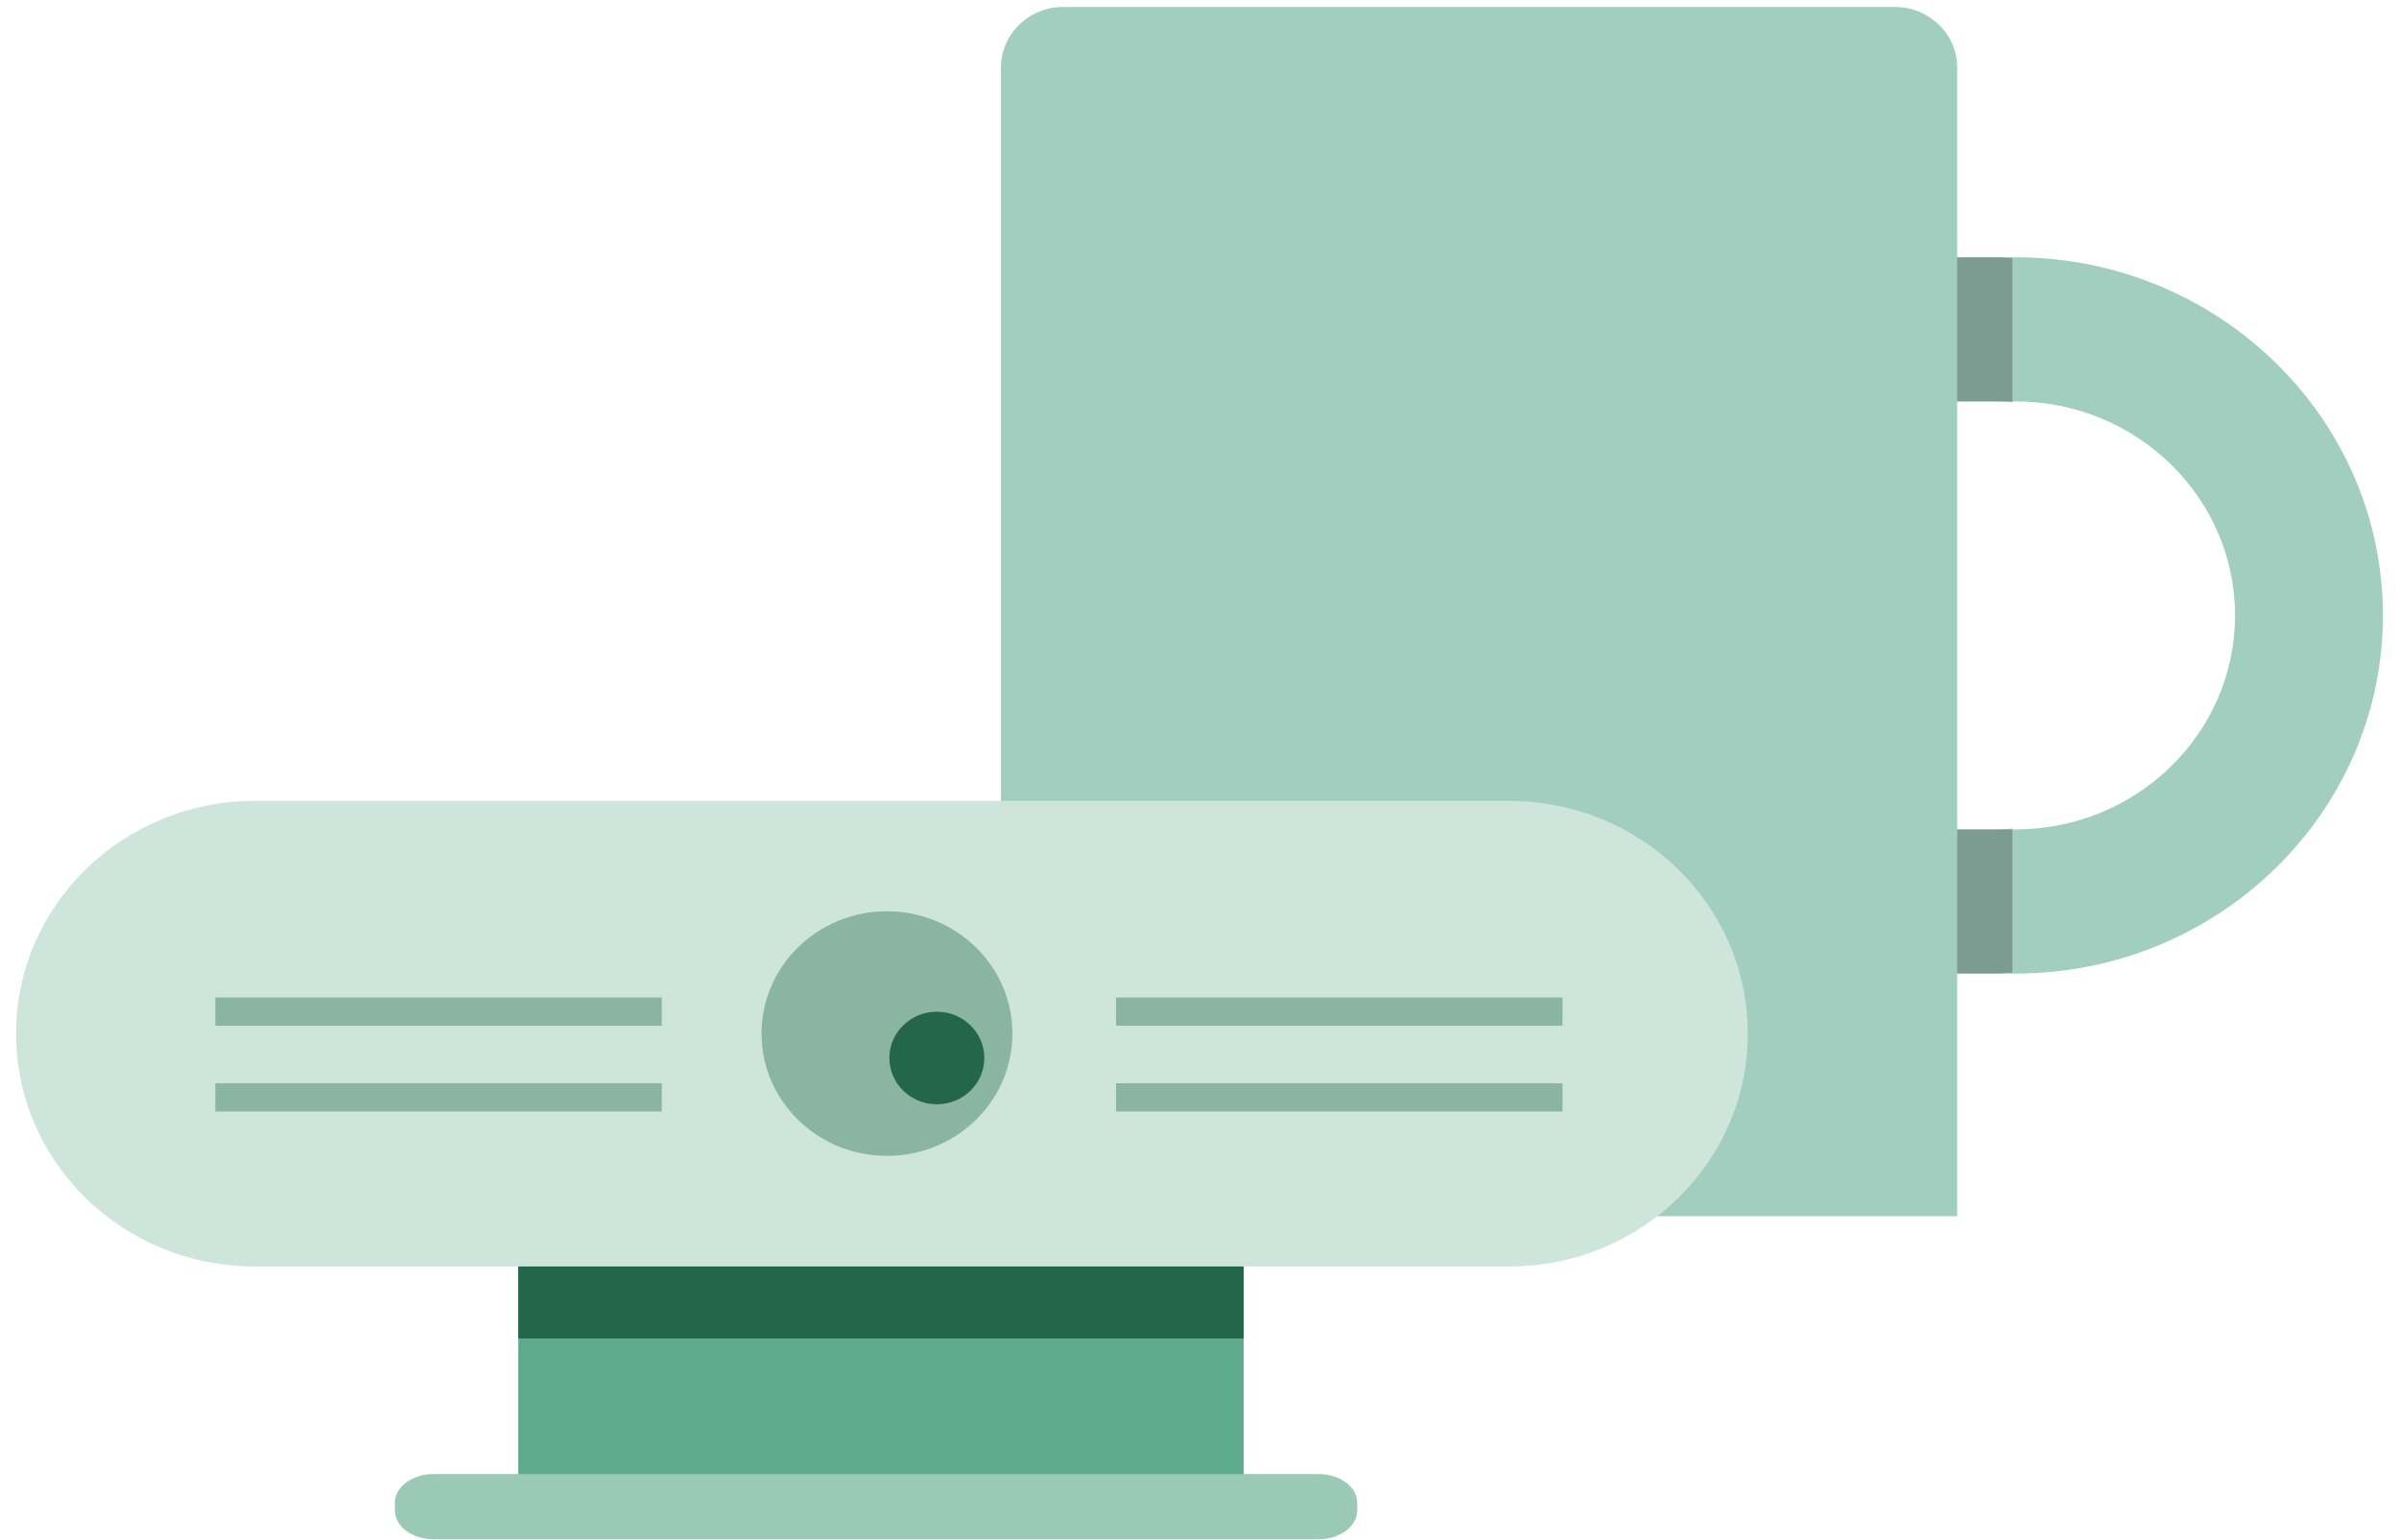 <?xml version="1.0" encoding="UTF-8"?> <svg xmlns="http://www.w3.org/2000/svg" width="95" height="61" viewBox="0 0 95 61" fill="none"><path d="M74.046 38.557H79.815C87.835 38.557 94.363 32.192 94.363 24.373C94.363 16.554 87.835 10.189 79.815 10.189H74.666V15.898H79.815C84.61 15.898 88.507 19.698 88.507 24.373C88.507 29.048 84.61 32.848 79.815 32.848H74.046V38.557Z" fill="#A2CEBF"></path><g style="mix-blend-mode:multiply" opacity="0.3"><path d="M76.77 38.557V32.848H79.081C79.288 32.848 79.495 32.831 79.693 32.814V38.523C79.486 38.523 79.288 38.557 79.081 38.557H76.77Z" fill="#262626"></path></g><g style="mix-blend-mode:multiply" opacity="0.3"><path d="M79.081 15.898H76.77V10.189H79.081C79.288 10.189 79.486 10.214 79.693 10.223V15.932C79.486 15.915 79.288 15.898 79.081 15.898Z" fill="#262626"></path></g><path d="M75.046 0.277H42.095C40.741 0.277 39.637 1.353 39.637 2.673V48.167H77.504V2.673C77.504 1.353 76.4 0.277 75.046 0.277Z" fill="#A2CEBF"></path><path d="M49.25 46.853H20.524V59.154H49.25V46.853Z" fill="#5DAA8F"></path><path d="M49.25 46.853H20.524V53.008H49.25V46.853Z" fill="#23664A"></path><path d="M59.761 31.719H10.089C4.869 31.719 0.637 35.845 0.637 40.934V40.942C0.637 46.032 4.869 50.157 10.089 50.157H59.761C64.981 50.157 69.213 46.032 69.213 40.942V40.934C69.213 35.845 64.981 31.719 59.761 31.719Z" fill="#CDE5DA"></path><path d="M35.124 45.777C37.867 45.777 40.091 43.609 40.091 40.934C40.091 38.259 37.867 36.091 35.124 36.091C32.381 36.091 30.157 38.259 30.157 40.934C30.157 43.609 32.381 45.777 35.124 45.777Z" fill="#8BB5A3"></path><path d="M37.099 43.734C38.137 43.734 38.979 42.913 38.979 41.901C38.979 40.889 38.137 40.068 37.099 40.068C36.061 40.068 35.219 40.889 35.219 41.901C35.219 42.913 36.061 43.734 37.099 43.734Z" fill="#23664A"></path><path d="M26.207 39.505H8.528V40.623H26.207V39.505Z" fill="#8BB5A3"></path><path d="M26.207 42.902H8.528V44.02H26.207V42.902Z" fill="#8BB5A3"></path><path d="M61.875 39.505H44.196V40.623H61.875V39.505Z" fill="#8BB5A3"></path><path d="M61.875 42.902H44.196V44.02H61.875V42.902Z" fill="#8BB5A3"></path><path d="M52.203 58.377H17.18C16.328 58.377 15.637 58.887 15.637 59.515V59.825C15.637 60.453 16.328 60.962 17.18 60.962H52.203C53.055 60.962 53.746 60.453 53.746 59.825V59.515C53.746 58.887 53.055 58.377 52.203 58.377Z" fill="#9AC9B8"></path></svg> 